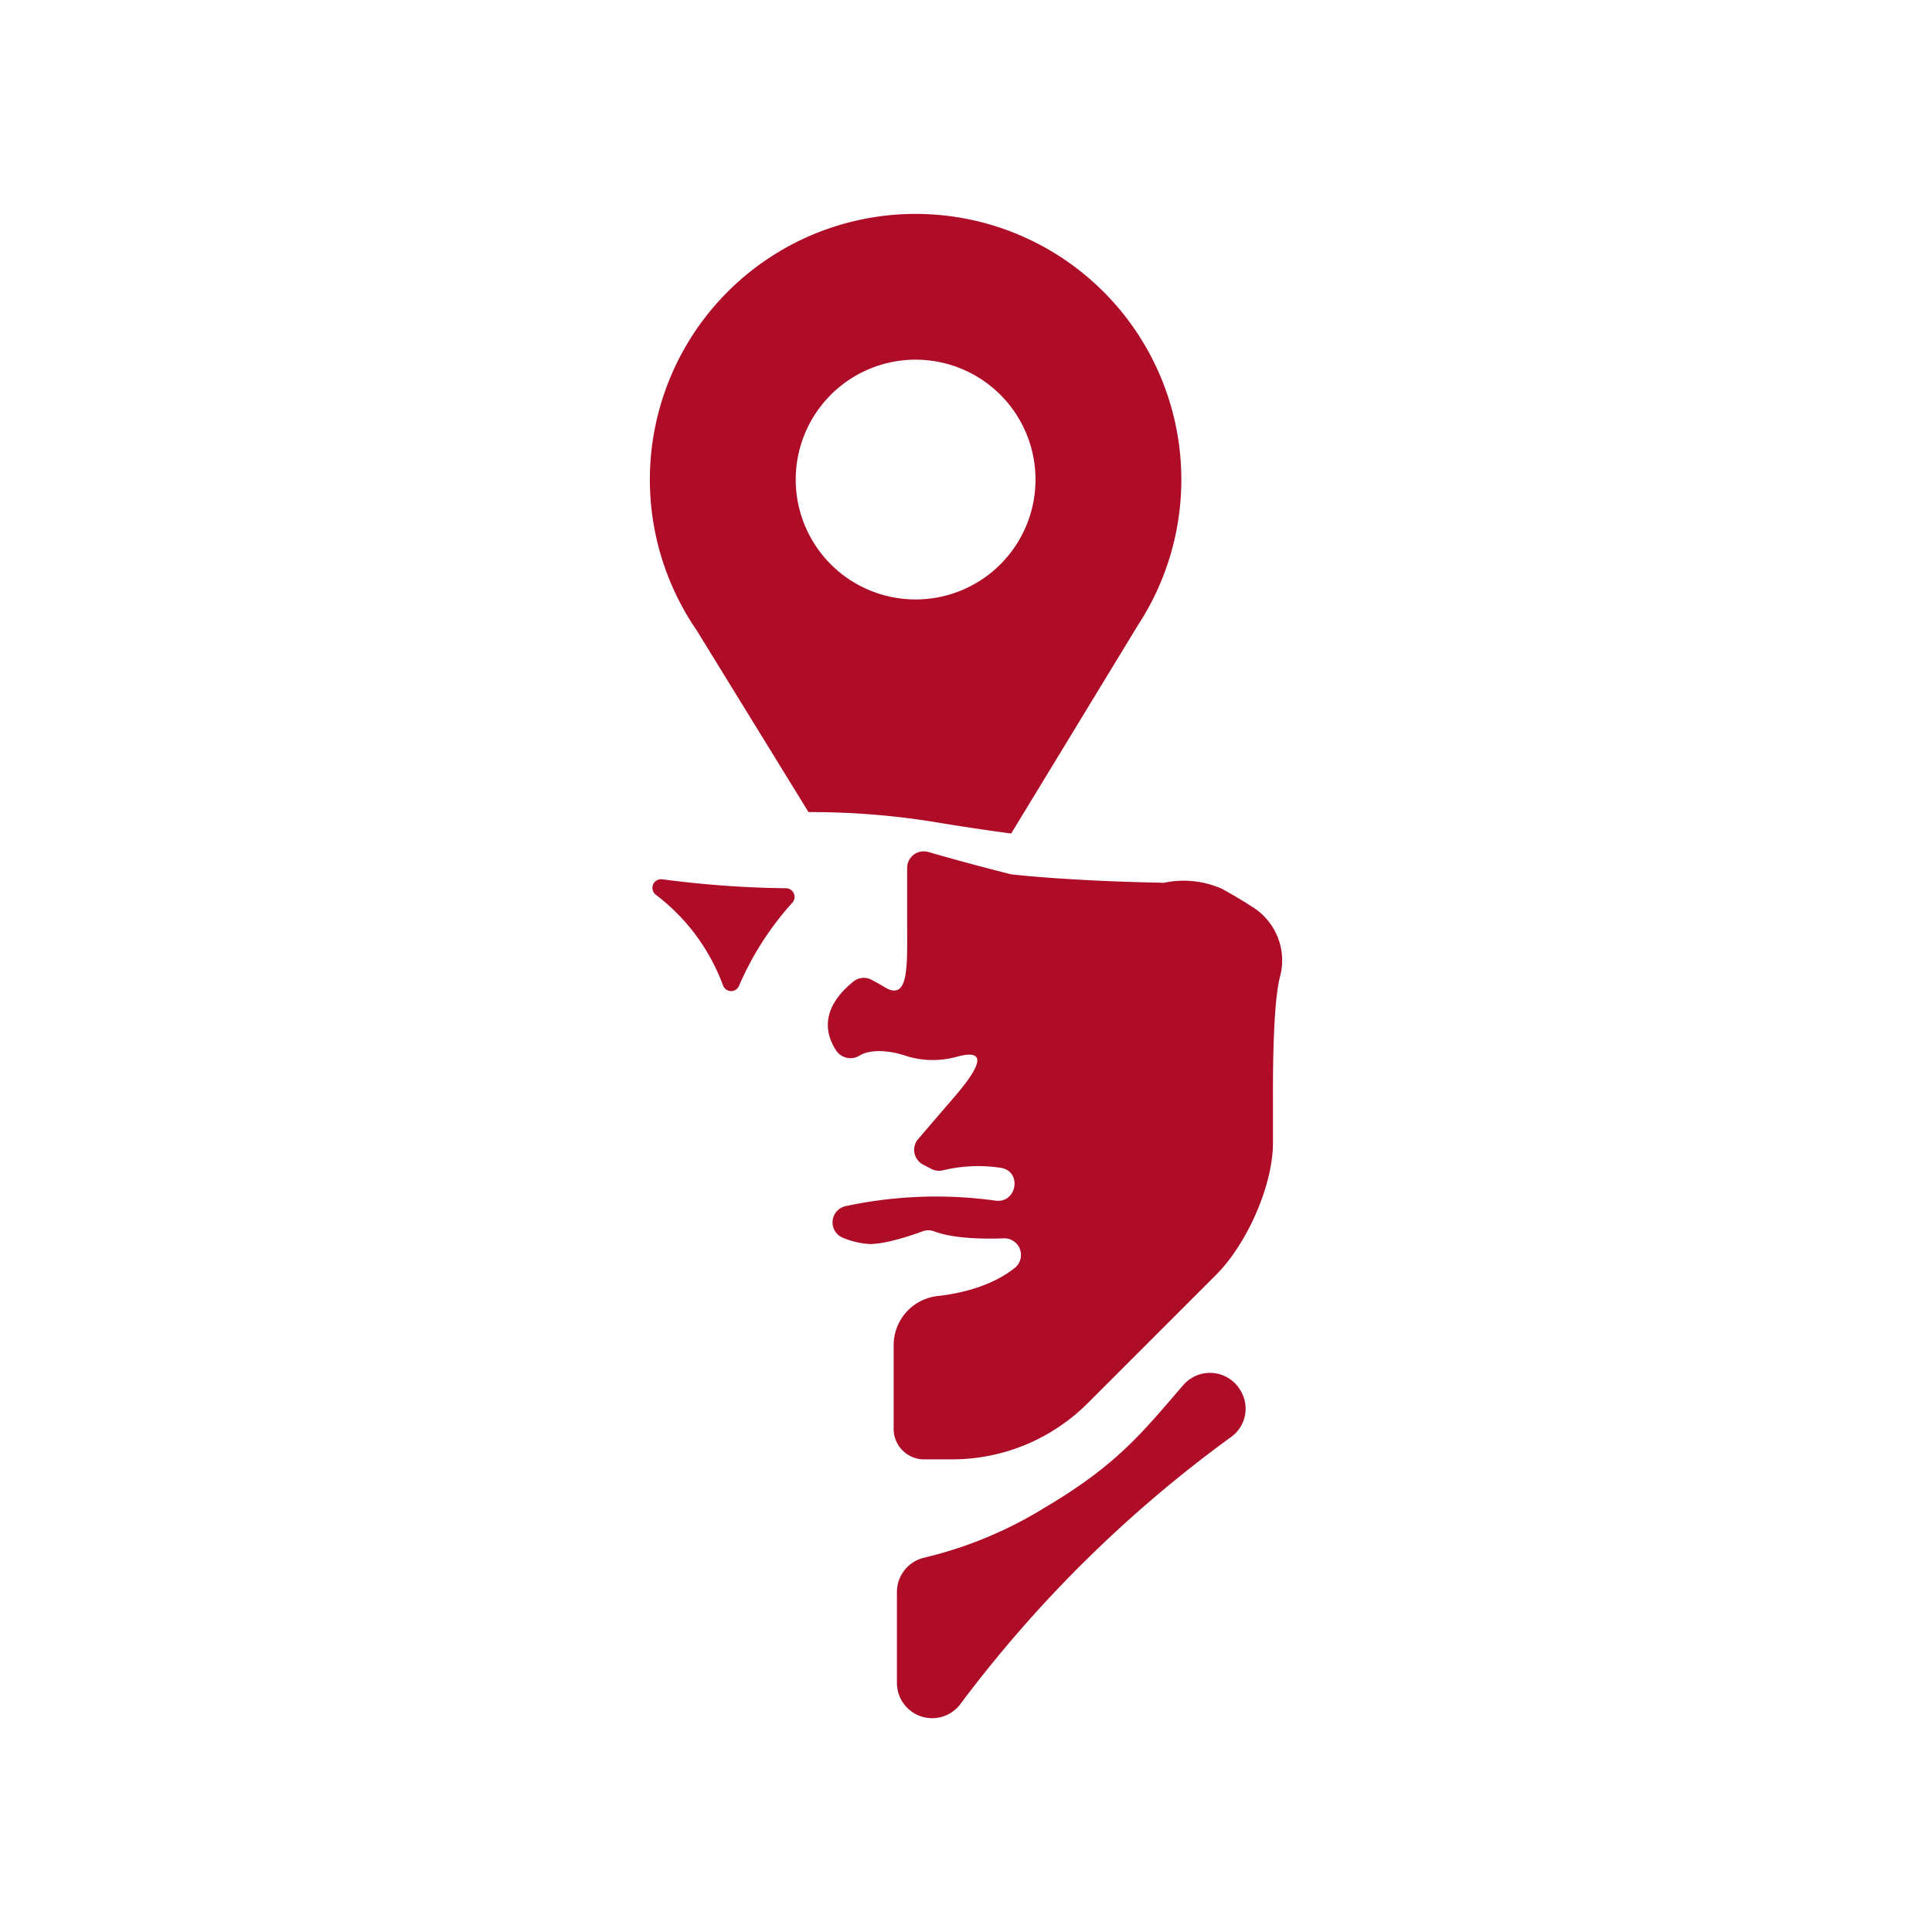 <svg xmlns="http://www.w3.org/2000/svg" viewBox="0 0 273.95 273.95"><defs><style>.cls-1,.cls-2{fill:#af0c28;}.cls-1{fill-rule:evenodd;}.cls-3{fill:none;}</style></defs><g id="Livello_2" data-name="Livello 2"><g id="Livello_1-2" data-name="Livello 1"><path class="cls-1" d="M96.71,86l.05.09c.62,1.12,1.28,2.2,2,3.25l15.88,25.81a109.9,109.9,0,0,1,17.65,1.37c3.71.62,7.42,1.18,11.09,1.67l18-29.58A37.68,37.68,0,1,0,96.72,86Zm33.12-35a17,17,0,1,1-17,17A17,17,0,0,1,129.83,51Z"/><path class="cls-2" d="M148.1,213.8a57.88,57.88,0,0,1-17,7.06,5,5,0,0,0-3.92,4.85v13a5,5,0,0,0,8.94,3,180.32,180.32,0,0,1,38.43-37.94,4.94,4.94,0,0,0,1.49-6.35l-.08-.14a5,5,0,0,0-8.16-.9C162.07,203,158.51,207.66,148.1,213.8Z"/><path class="cls-2" d="M177.79,128.73c-1.54-1-3.13-1.94-4.52-2.7a13.42,13.42,0,0,0-8.16-.87,1.87,1.87,0,0,1-.52,0c-11.42-.2-19.84-1-21.11-1.18a1.91,1.91,0,0,1-.33-.06c-4.65-1.17-8.84-2.34-11.52-3.11a2.35,2.35,0,0,0-3,2.27v7.72c0,6,.32,11.31-3.2,9.17-.68-.41-1.33-.77-1.87-1.05a2.33,2.33,0,0,0-2.54.25c-4.71,3.8-4,7.37-2.53,9.67a2.44,2.44,0,0,0,3.34.87c1.42-.92,4.12-.85,6.59,0a12.69,12.69,0,0,0,7.3.12c4-1.08,3.7.93-.26,5.55l-5.27,6.13a2.36,2.36,0,0,0,.69,3.62l1.16.61a2.45,2.45,0,0,0,1.66.21,21.17,21.17,0,0,1,8.24-.35c3,.5,2.28,5-.75,4.65a61.26,61.26,0,0,0-21.31.78,2.36,2.36,0,0,0-.27,4.52,11.78,11.78,0,0,0,3.69.85c2.35,0,5.92-1.21,7.54-1.81a2.32,2.32,0,0,1,1.58,0c2.64,1,6.69,1.12,9.92,1a2.36,2.36,0,0,1,1.56,4.19c-3.23,2.56-7.54,3.62-11,4a7,7,0,0,0-6.18,6.88v11.72a4.33,4.33,0,0,0,4.06,4.55h4.07a27.18,27.18,0,0,0,19.42-8l18.18-18.18c4.45-4.45,8.05-12.79,8.05-18.64v-5.3c0-3-.08-14.18,1-18.31A8.93,8.93,0,0,0,177.79,128.73Z"/><path class="cls-2" d="M93,126.88a28.46,28.46,0,0,1,9.51,12.82,1.22,1.22,0,0,0,2.28.09A42.72,42.72,0,0,1,112.35,128a1.23,1.23,0,0,0-.9-2.05,145.37,145.37,0,0,1-17.54-1.27A1.23,1.23,0,0,0,93,126.88Z"/><rect class="cls-3" width="273.95" height="273.95"/></g></g></svg>